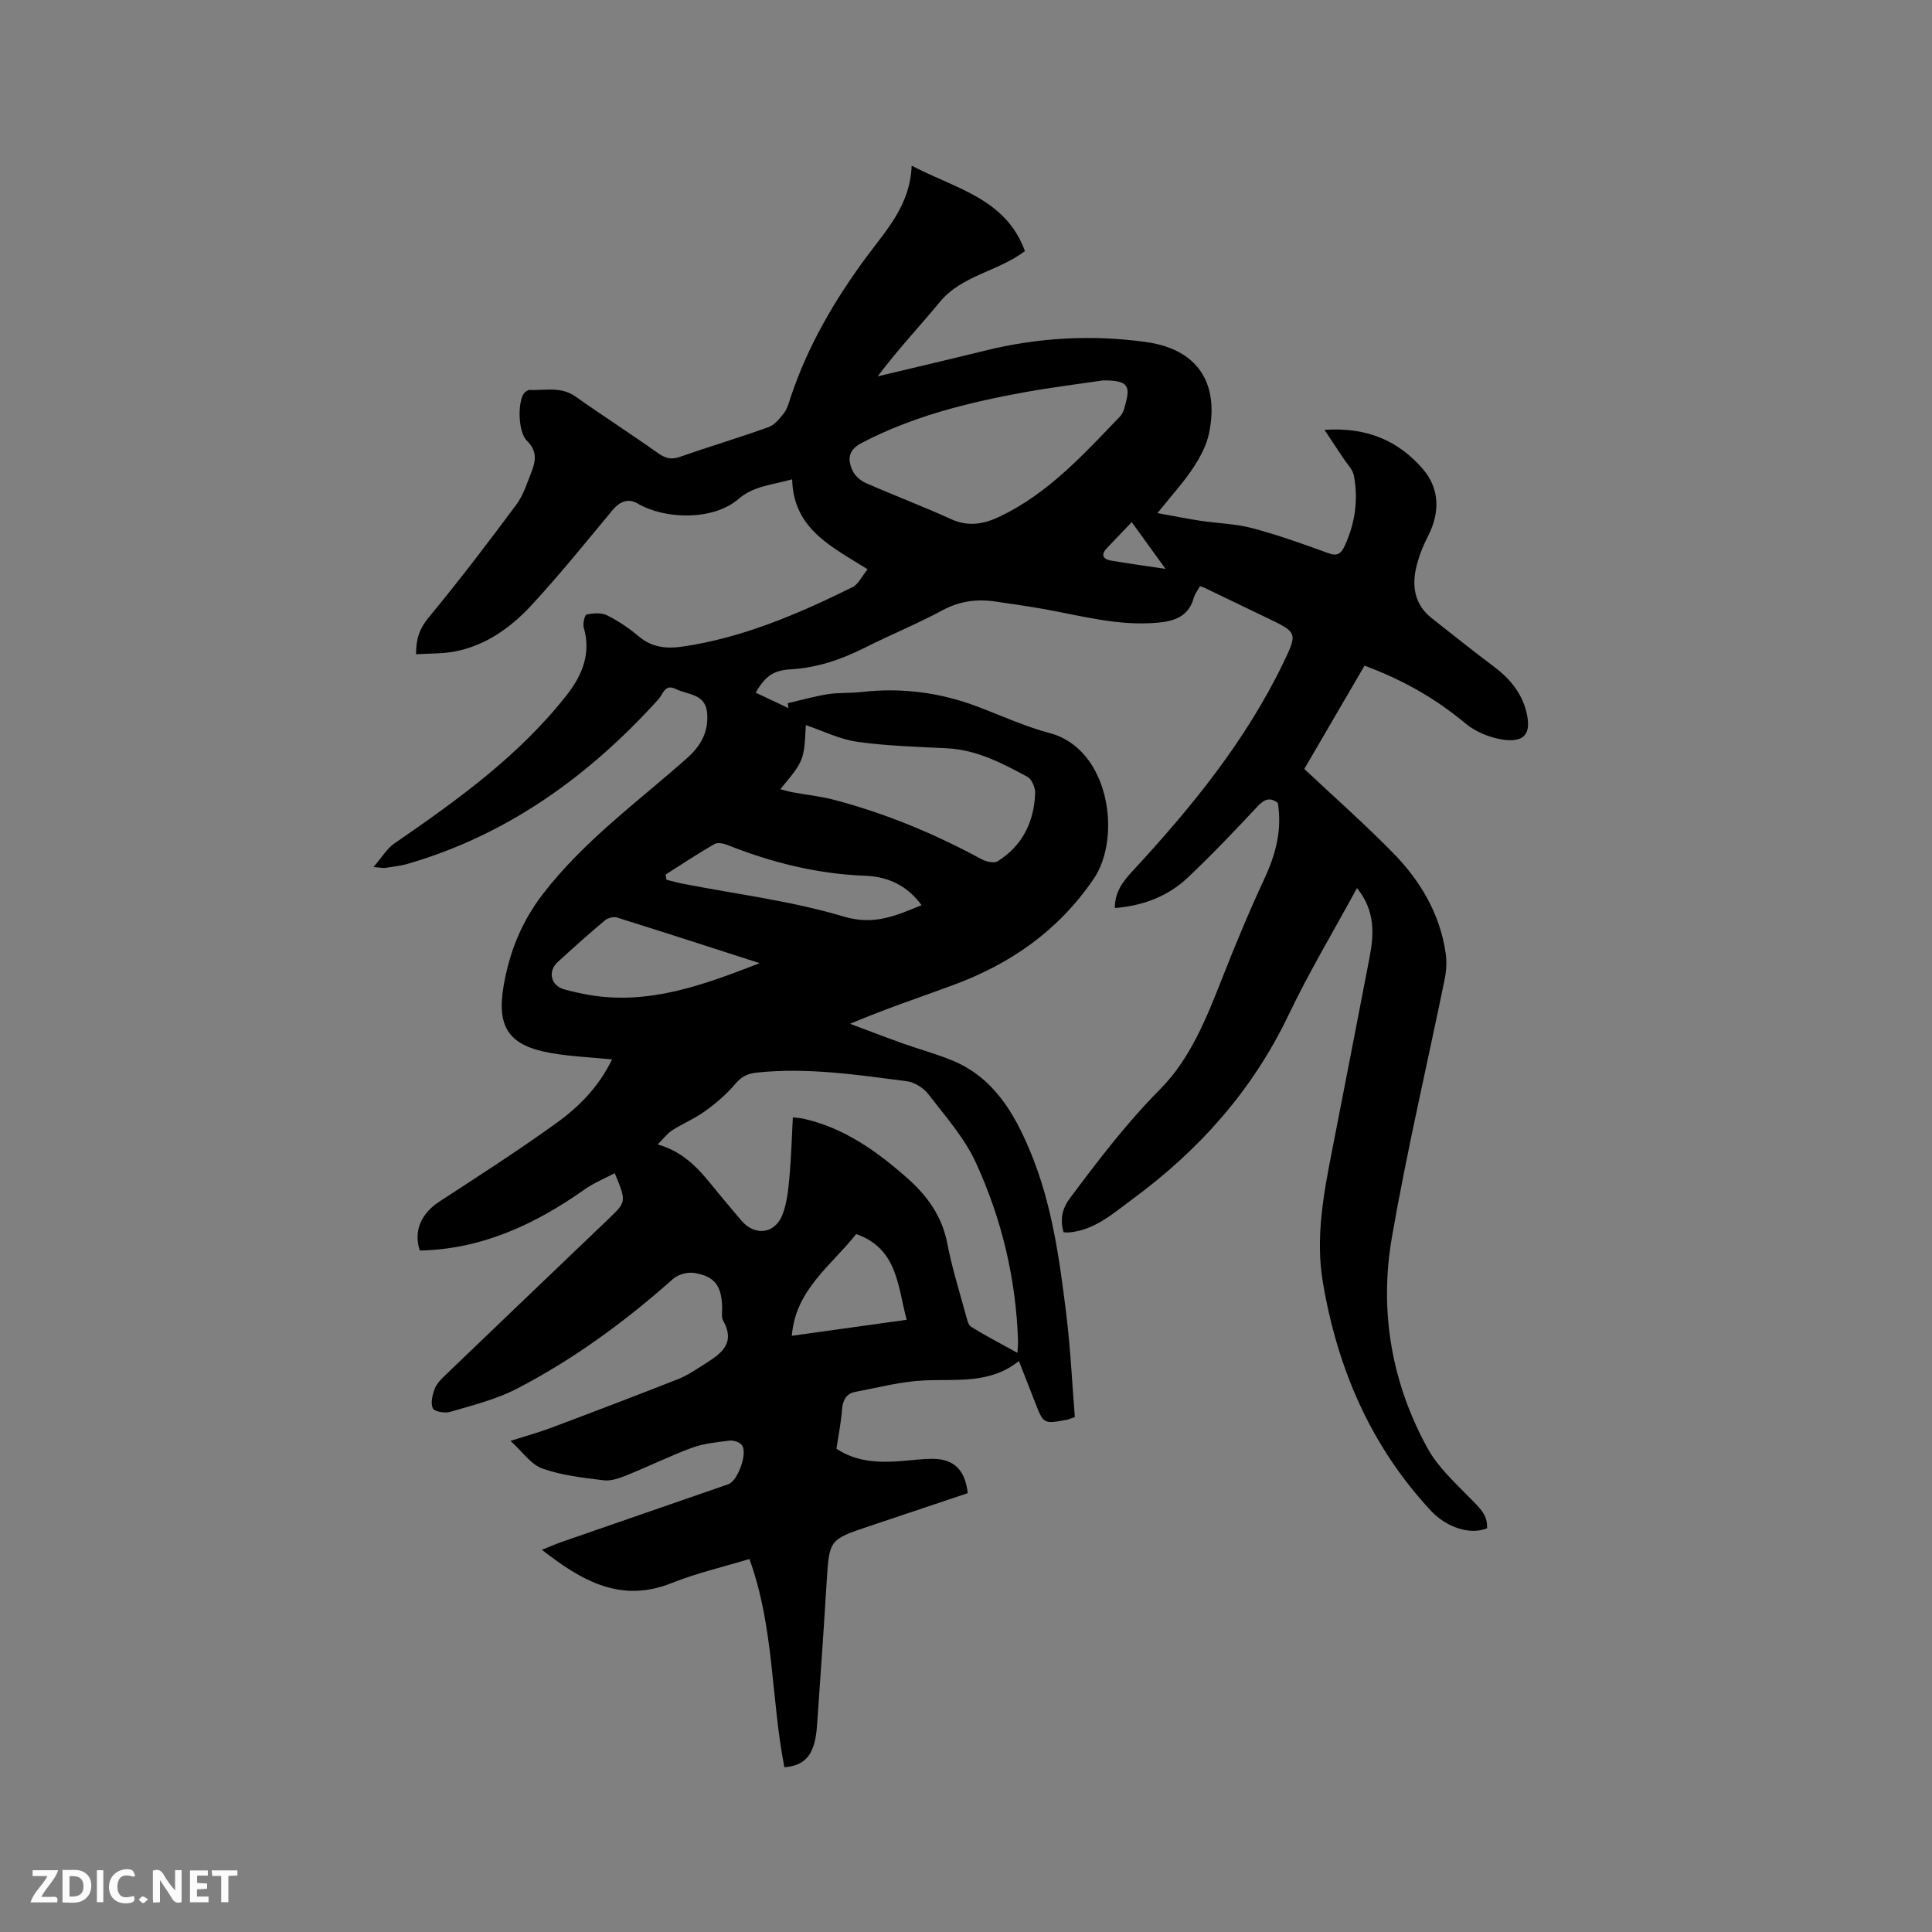 <svg enable-background="new 0 0 400 400" viewBox="0 0 400 400" xmlns="http://www.w3.org/2000/svg"><rect x="0" y="0" width="400" height="400" fill="#808080" stroke="none"/><path d="m280.95 183.86c-4.91 9.05-9.94 17.42-14.13 26.2-7.45 15.62-18.48 28-32.3 38.17-4.11 3.02-7.88 6.5-13.28 6.94-.3.02-.61-.03-1.05-.05-.73-2.62-.34-4.83 1.35-7.08 5.84-7.81 11.7-15.52 18.62-22.49 6.33-6.38 9.65-14.83 12.93-23.15 2.71-6.87 5.54-13.71 8.66-20.4 2.35-5.04 3.73-10.11 2.81-15.76-1.61-1.24-2.78-.8-4.19.71-4.71 5.02-9.45 10.03-14.46 14.75-4.11 3.88-9.24 5.83-15.09 6.3-.03-3.24 1.59-5.42 3.65-7.64 12.13-13.1 23.38-26.87 31.21-43.09 3.02-6.26 2.91-6.32-3.24-9.29-4.39-2.12-8.78-4.23-13.17-6.33-.19-.09-.4-.14-.82-.28-.42.77-1.05 1.52-1.28 2.38-1.1 3.98-4.13 4.89-7.72 5.19-7.96.68-15.56-1.44-23.26-2.83-3.33-.6-6.69-1.06-10.05-1.56-3.86-.58-7.44-.12-11.01 1.8-5.21 2.81-10.73 5.06-16.02 7.72-4.88 2.46-9.9 4.19-15.42 4.51-3.66.21-5.28 1.48-7.24 4.82 2.27 1.07 4.52 2.14 6.77 3.2-.04-.34-.08-.67-.12-1.01 2.77-.64 5.51-1.43 8.31-1.87 2.29-.36 4.66-.18 6.97-.45 8.27-.95 16.27.1 24.04 3.04 4.95 1.87 9.81 4.12 14.9 5.46 12.4 3.28 14.98 21.6 9.11 30.2-7.37 10.78-17.23 17.6-29.12 21.99-6.94 2.57-13.98 4.89-21.32 8.01 3.63 1.35 7.24 2.74 10.89 4.05 3.48 1.24 7.08 2.19 10.48 3.62 8.34 3.53 12.57 10.72 15.87 18.59 4.56 10.87 6.13 22.44 7.55 34.01.86 7.02 1.19 14.11 1.75 21.15-.91.31-1.28.49-1.67.56-4.81.9-4.81.89-6.57-3.64-1.07-2.76-2.15-5.51-3.34-8.53-5.93 4.79-12.81 3.72-19.56 4.02-4.79.21-9.53 1.47-14.28 2.37-1.92.36-2.64 1.74-2.78 3.69-.2 2.63-.73 5.23-1.15 8.09 4.21 2.79 8.88 2.92 13.67 2.53 2.11-.17 4.22-.46 6.33-.44 4.36.05 6.64 2.3 7.18 7.1-6.73 2.26-13.53 4.55-20.33 6.82-8.39 2.8-8.34 2.79-8.89 11.74-.6 9.84-1.29 19.67-1.98 29.51-.41 5.94-2.27 8.32-6.76 8.68-2.78-14.16-2.09-28.94-7.24-43.12-5.45 1.66-10.91 2.91-16.06 4.97-10.56 4.23-18.59-.39-26.91-6.87 1.67-.67 2.86-1.19 4.08-1.62 11.5-3.99 23.01-7.97 34.51-11.95 2-.69 4.11-6.58 2.79-8.14-.51-.61-1.73-1-2.55-.89-2.61.32-5.31.58-7.76 1.48-4.54 1.67-8.9 3.83-13.39 5.64-1.53.62-3.3 1.28-4.86 1.09-4.3-.52-8.71-1.01-12.74-2.45-2.36-.84-4.09-3.46-6.57-5.71 3.19-1.02 5.8-1.74 8.33-2.68 8.81-3.31 17.61-6.66 26.36-10.11 1.85-.73 3.56-1.88 5.25-2.96 3.32-2.13 6.84-4.19 4.08-9.13-.42-.75-.18-1.88-.21-2.83-.12-4.38-1.48-6.32-5.7-7.05-1.39-.24-3.38.27-4.43 1.2-9.95 8.84-20.62 16.68-32.43 22.79-4.26 2.2-9.08 3.38-13.73 4.76-1.1.33-3.3-.05-3.61-.72-.49-1.1-.09-2.81.4-4.08.44-1.12 1.44-2.07 2.34-2.94 11.17-10.72 22.35-21.42 33.55-32.12 3.81-3.64 3.82-3.63 1.37-9.56-2.11 1.12-4.31 2.02-6.2 3.35-10.31 7.27-21.34 12.41-34.16 12.67-1.35-4.16.36-7.73 4.11-10.17 8.16-5.31 16.36-10.59 24.26-16.28 4.69-3.38 8.77-7.57 11.43-13.12-4.38-.44-8.51-.61-12.54-1.3-8.73-1.51-11.41-5.24-9.89-13.99 1.2-6.92 3.67-13.18 8.14-18.98 8.48-11 19.58-19.02 29.78-28.07 2.79-2.48 4.43-5.22 4.23-9.1-.23-4.36-3.98-3.98-6.52-5.25-2.26-1.13-2.63 1.07-3.58 2.12-14.35 15.85-31.12 28.02-51.89 34.07-1.52.44-3.12.6-4.68.85-.4.06-.82-.05-2.44-.18 1.78-2.05 2.8-3.83 4.33-4.88 13.03-8.98 25.87-18.18 35.74-30.8 3.18-4.07 5.02-8.55 3.47-13.91-.24-.82.21-2.61.6-2.69 1.36-.28 3.05-.43 4.22.16 2.35 1.18 4.59 2.69 6.6 4.39 2.7 2.28 5.75 2.57 8.96 2.1 12.53-1.82 23.99-6.76 35.22-12.29 1.25-.61 1.98-2.28 3.17-3.73-7.4-4.64-15.38-8.31-15.62-18.62-4.31 1.2-7.97 1.36-11.14 4.09-5.04 4.35-14.92 4.38-20.91.89-1.93-1.13-3.7-.35-5.18 1.44-5.47 6.59-10.86 13.27-16.66 19.56-4.27 4.62-9.4 8.35-15.77 9.63-2.63.53-5.39.42-8.21.61-.02-3.29.79-5.42 2.65-7.67 6.28-7.57 12.24-15.42 18.11-23.31 1.48-1.99 2.25-4.53 3.18-6.89.88-2.23 1.12-4.3-.98-6.33-1.81-1.75-1.97-7.71-.68-9.74.24-.38.81-.79 1.22-.78 3.21.12 6.51-.77 9.53 1.37 5.61 3.97 11.41 7.69 17.01 11.67 1.53 1.09 2.76 1.46 4.6.81 6.09-2.14 12.29-3.98 18.36-6.17 1.28-.46 2.34-1.81 3.22-2.97.68-.89.97-2.11 1.34-3.21 3.55-10.66 9.13-20.18 15.79-29.18 4.05-5.47 8.96-10.62 9.26-18.76 9.19 4.82 19.5 6.8 23.45 17.69-5.7 4.28-13.01 4.99-17.57 10.48-4.25 5.12-8.81 9.97-12.92 15.45 7.39-1.77 14.8-3.49 22.17-5.31 11.04-2.74 22.23-3.35 33.43-1.79 10.53 1.47 15.16 8.35 13.02 18.83-.52 2.56-1.88 5.07-3.34 7.28-1.97 2.98-4.41 5.64-7.35 9.3 3.44.62 6.13 1.17 8.83 1.58 3.61.55 7.34.62 10.84 1.55 5.31 1.41 10.51 3.27 15.68 5.16 1.88.69 2.64.15 3.4-1.48 2.17-4.67 2.86-9.54 1.92-14.56-.24-1.28-1.39-2.4-2.16-3.57-1.16-1.77-2.34-3.53-3.93-5.91 8.86-.62 15.37 2.33 20.34 8.07 3.53 4.08 3.61 9.05 1.06 14.01-1.1 2.14-2.01 4.47-2.5 6.82-.8 3.84-.05 7.42 3.23 10.02 4.31 3.43 8.63 6.85 13.03 10.16 3.43 2.58 5.94 5.72 6.79 10 .86 4.29-1.11 5.59-4.86 5.07-2.78-.38-5.81-1.61-7.94-3.4-6.19-5.17-13.01-9.03-20.86-11.93-4.26 7.3-8.51 14.58-12.47 21.38 6.28 5.9 12.54 11.43 18.37 17.38 5.66 5.76 9.71 12.59 10.9 20.76.25 1.72.16 3.58-.19 5.3-3.64 17.84-7.83 35.58-10.94 53.51-2.64 15.23-.11 30.07 7.38 43.7 2.13 3.87 5.61 7.06 8.76 10.28 1.81 1.86 3.73 3.42 3.56 6.28-3.5 1.47-8.46-.22-11.61-3.61-12.46-13.38-19.34-29.4-22.37-47.22-1.58-9.27.12-18.36 1.9-27.42 2.62-13.3 5.17-26.61 7.75-39.92.93-4.9 1.2-9.66-2.6-14.38zm-116.8 47.48c.98.12 1.61.15 2.21.28 8.44 1.9 15.2 6.74 21.52 12.33 4.13 3.66 7.18 7.89 8.26 13.54.95 4.98 2.49 9.84 3.82 14.74.24.89.49 2.1 1.14 2.5 3 1.86 6.15 3.48 9.55 5.36.06-1.25.14-1.87.12-2.5-.42-12.87-3.38-25.23-8.71-36.84-2.37-5.18-6.35-9.65-9.88-14.24-1-1.3-2.88-2.46-4.48-2.66-10.28-1.33-20.57-2.88-31.01-1.78-1.95.21-3.18.82-4.47 2.35-1.78 2.12-3.96 3.98-6.22 5.61-2.13 1.55-4.62 2.58-6.85 4-.96.61-1.68 1.61-2.98 2.91 6.74 1.9 9.89 6.98 13.64 11.39 1.24 1.45 2.44 2.93 3.68 4.38 2.78 3.24 6.93 2.8 8.5-1.2.94-2.4 1.21-5.13 1.45-7.74.38-4.09.48-8.2.71-12.43zm64.25-152.58c-4.59.68-10.58 1.41-16.51 2.49-11.57 2.12-22.93 4.94-33.48 10.45-2.81 1.47-2.97 3.39-1.91 5.7.48 1.06 1.6 2.09 2.68 2.57 5.87 2.58 11.89 4.85 17.73 7.51 3.66 1.66 6.9 1.02 10.29-.63 9.97-4.83 17.23-12.87 24.71-20.65.74-.77.98-2.08 1.27-3.19.82-3.28-.01-4.28-4.78-4.25zm-66.84 84.63c.92.24 1.66.48 2.41.62 2.91.54 5.88.84 8.73 1.59 10.68 2.81 20.81 7.02 30.52 12.29.94.51 2.59.89 3.34.42 5.14-3.22 7.53-8.16 7.76-14.09.04-1.14-.7-2.91-1.62-3.4-5.2-2.81-10.45-5.57-16.58-5.89-6.22-.32-12.48-.48-18.63-1.35-3.64-.51-7.11-2.26-10.65-3.46-.37 7.35-.37 7.35-5.28 13.27zm-4.28 36.02c-9.84-3.17-19.68-6.36-29.55-9.45-.71-.22-1.89.09-2.49.59-3.32 2.79-6.56 5.69-9.76 8.62-2.15 1.97-1.43 4.91 1.37 5.68 1.63.45 3.28.81 4.94 1.11 12.54 2.21 23.99-2.08 35.49-6.55zm-19.48-18.34c.06.36.13.71.19 1.07 1.17.29 2.33.62 3.51.85 11.07 2.16 22.38 3.54 33.13 6.76 6.37 1.91 10.89-.19 16.17-2.34-3.01-4.15-7.07-5.92-11.63-6.09-9.96-.37-19.4-2.73-28.6-6.39-.8-.32-2.02-.55-2.67-.17-3.43 1.98-6.74 4.18-10.1 6.31zm49.91 92.18c-1.86-7.03-1.9-14.77-10.45-17.75-5.19 6.56-12.58 11.54-13.32 21.06 7.91-1.1 15.74-2.19 23.77-3.31zm53.6-155.47c-2.65-3.67-4.7-6.5-7-9.68-1.91 2-3.5 3.68-5.1 5.34-1.31 1.36-.95 2.31.8 2.62 3.41.59 6.84 1.05 11.3 1.72z" fill="#000001"/><g fill="#fafbfa"><path d="m37.59 393.81c-.92.31-1.52.05-2-.78-.7-1.2-1.52-2.34-2.47-3.78v4.59c-.55.03-.95.05-1.41.07-.03-.37-.06-.64-.06-.91 0-1.91 0-3.81 0-5.7 1.13-.41 1.77-.03 2.29.91.62 1.11 1.38 2.14 2.31 3.19v-4.2h1.35v6.61z"/><path d="m12.94 393.88v-6.75c1.9.19 3.93-.54 5.37 1.29.8 1.01.78 2.88.03 3.97-1.37 1.97-3.4 1.51-5.4 1.49m1.45-1.22c2.04.12 2.92-.58 2.89-2.21-.03-1.51-.98-2.19-2.89-2z"/><path d="m11.81 393.87h-5.49c.68-2.18 2.47-3.48 3.51-5.45h-3.08v-1.21h5.29c-.71 2.13-2.44 3.48-3.47 5.51.86 0 1.63.04 2.39-.01.79-.05 1.14.21.85 1.16"/><path d="m39.33 393.86v-6.61h3.7v1.07h-2.22v1.52c.68.04 1.34.09 2.07.13v1.07c-.72.05-1.38.09-2.1.14v1.48h2.4v1.19h-3.85z"/><path d="m27.71 388.56c-1.15-.3-2.46-.61-3.1.64-.37.73-.41 1.93-.06 2.67.63 1.35 1.99.93 3.17.68.35.94-.01 1.32-.93 1.46-1.62.25-3.05-.27-3.76-1.48-.73-1.24-.6-3.03.31-4.17.88-1.11 2.71-1.7 4-1.16.32.13.44.74.65 1.12-.1.08-.19.16-.28.24"/><path d="m49.15 387.24v1.07c-.59.02-1.17.05-1.87.08v5.44h-1.48v-5.44h-1.85c-.05-.4-.08-.73-.13-1.15z"/><path d="m20.06 387.21h1.33v6.62h-1.33z"/><path d="m30.68 393.25c-.49.38-.8.79-1.05.76-.32-.05-.6-.45-.9-.7.26-.24.51-.64.8-.67.29-.04.62.3 1.15.61"/></g></svg>